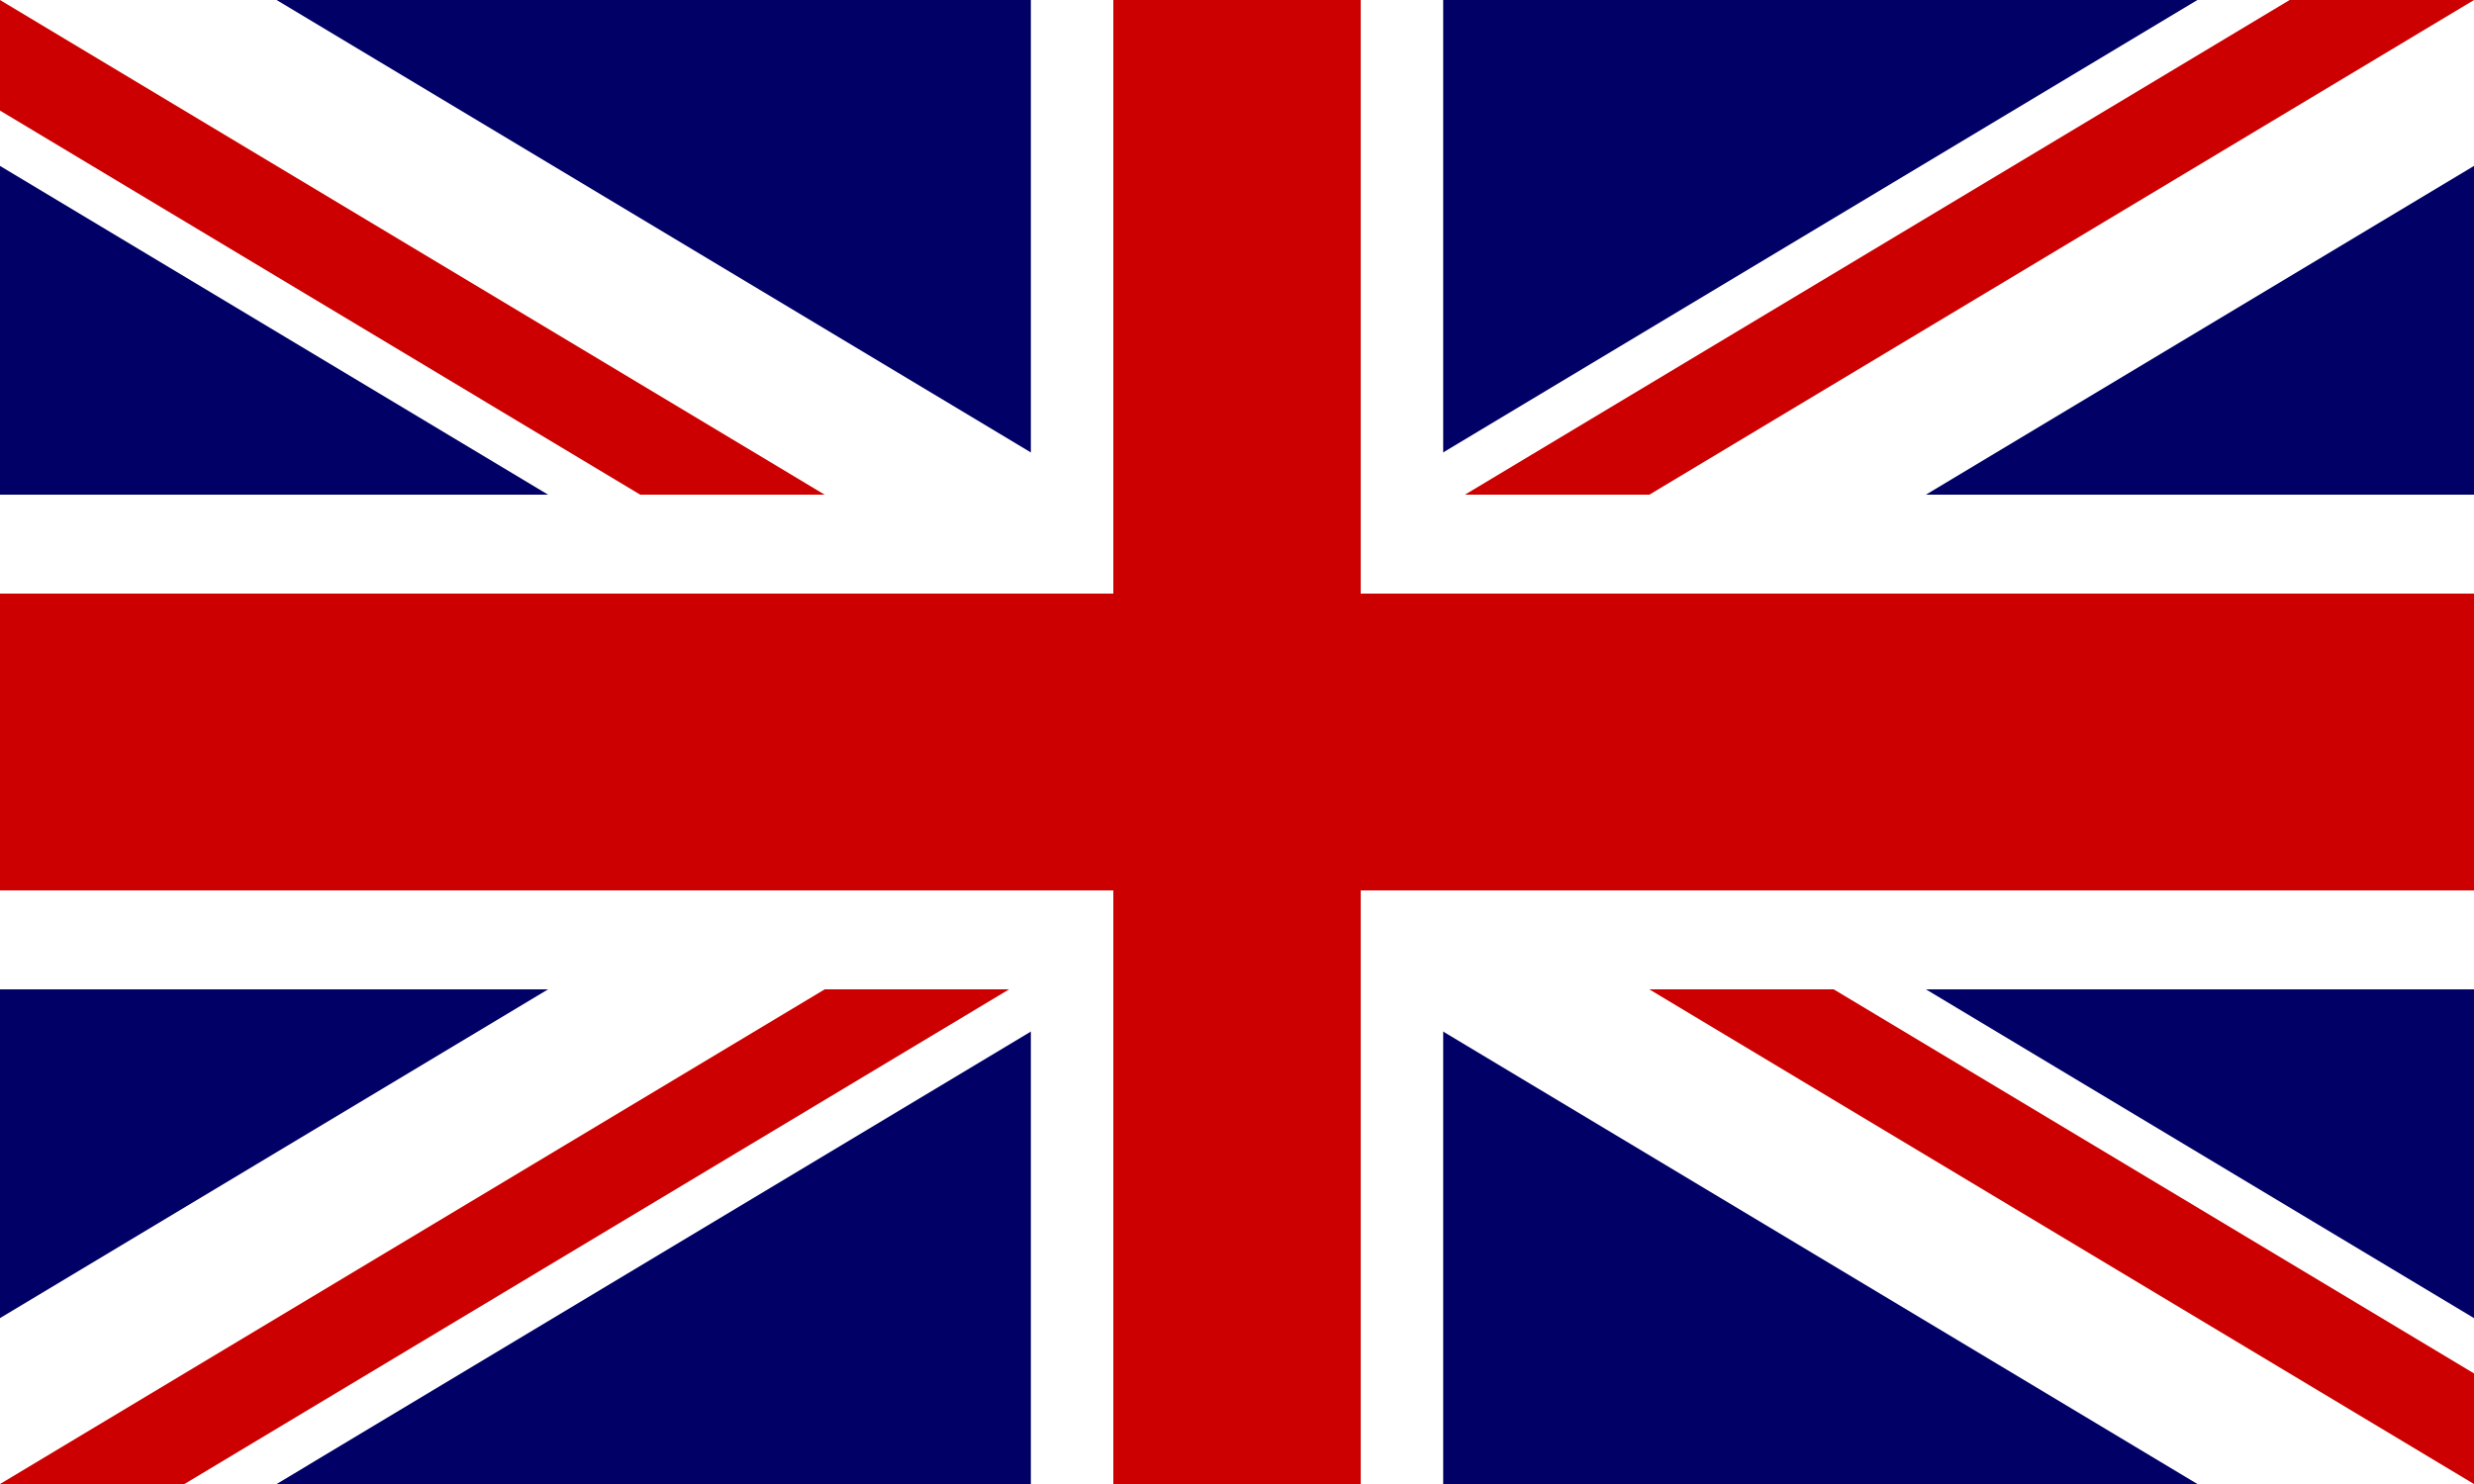 <?xml version="1.0" encoding="utf-8"?>
<!-- Generator: Adobe Illustrator 16.0.3, SVG Export Plug-In . SVG Version: 6.00 Build 0)  -->
<!DOCTYPE svg PUBLIC "-//W3C//DTD SVG 1.1//EN" "http://www.w3.org/Graphics/SVG/1.1/DTD/svg11.dtd">
<svg version="1.1" id="Ebene_1" xmlns="http://www.w3.org/2000/svg" xmlns:xlink="http://www.w3.org/1999/xlink" x="0px" y="0px"
	 width="1000px" height="600px" viewBox="0 0 1000 600" enable-background="new 0 0 1000 600" xml:space="preserve">
<rect x="0" y="0" width="1000" height="600" fill="#808080" stroke="none"/>
<desc>Flag of Germany</desc>
<g id="g578" transform="scale(16.667)">
	<rect id="rect124" x="0" y="0" fill="#000066" width="59.999" height="36"/>
	<g id="g584">
		<path id="path146" fill="#FFFFFF" d="M0,0v4.025L53.291,36h6.708v-4.025L6.708,0H0L0,0z M59.999,0v4.025L6.708,36H0v-4.025
			L53.291,0H59.999z"/>
		<path id="path136" fill="#FFFFFF" d="M25,0v36h10V0H25z M0,12v12h59.999V12H0z"/>
		<path id="path141" fill="#CC0000" d="M0,14.4v7.2h59.999v-7.2H0z M27,0v36h6V0H27z"/>
		<path id="path150" fill="#CC0000" d="M0,36l20-12h4.472l-20,12H0z M0,0l20,12h-4.472L0,2.683V0z M35.527,12l20-12h4.472l-20,12
			H35.527z M59.999,36l-20-12h4.472l15.528,9.317V36z"/>
	</g>
</g>
</svg>
